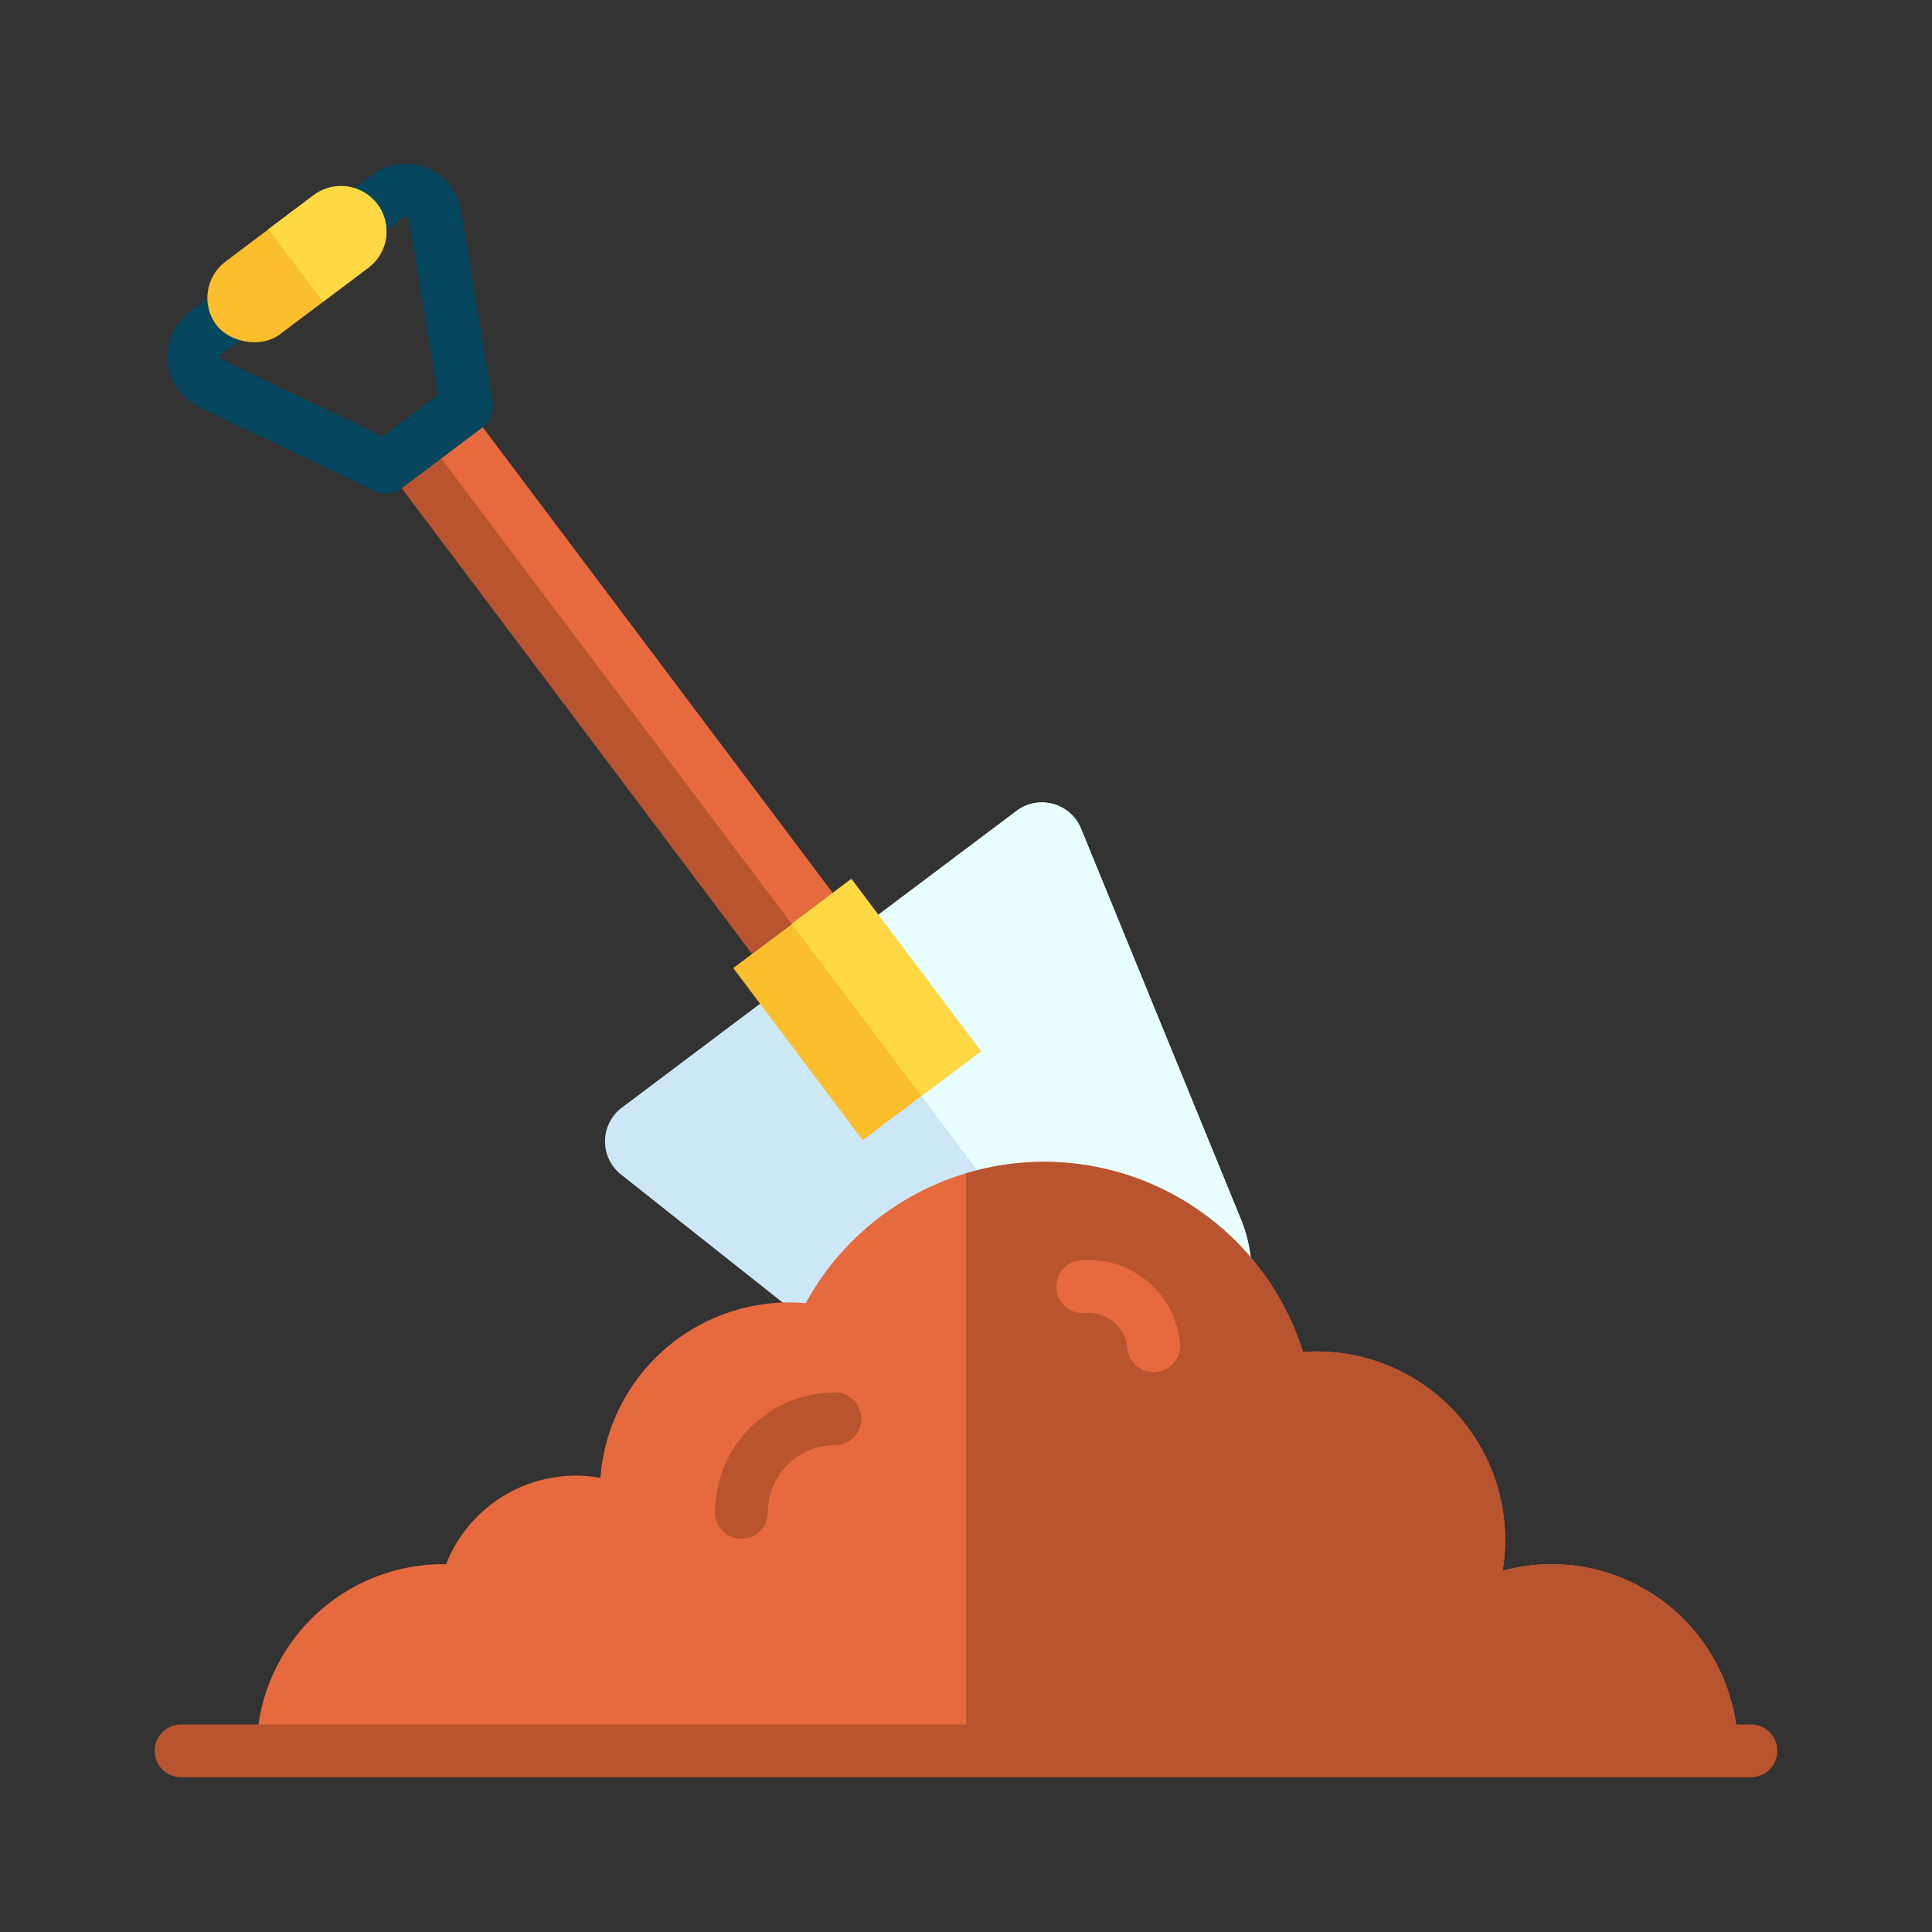 <?xml version="1.0" encoding="UTF-8"?> <svg xmlns="http://www.w3.org/2000/svg" id="Layer_1" height="512" viewBox="0 0 128 128" width="512" data-name="Layer 1"><rect x="0" y="0" width="128" height="128" fill="#333333" stroke="none"/> <path d="m36.734 24.052h6.701v41.26h-6.701z" fill="#b85530" transform="matrix(-.799 .601 -.601 -.799 98.976 56.305)"></path> <path d="m27.308 27.821 25.138 33.378 2.715-2.041-25.099-33.408z" fill="#e66a3e"></path> <path d="m63.041 95.156c3.972 3.145 10.032 2.933 14.612-.51s6.466-9.207 4.547-13.9l-10.578-25.846a2.8 2.8 0 0 0 -4.273-1.177l-26.149 19.661a2.8 2.8 0 0 0 -.055 4.432z" fill="#cce8f7"></path> <path d="m82.2 80.75-10.578-25.85a2.8 2.8 0 0 0 -4.273-1.177l-13.111 9.854 23.415 31.068c4.579-3.445 6.465-9.206 4.547-13.895z" fill="#e7ffff"></path> <path d="m102.773 103.631a12.347 12.347 0 0 0 -3.224.439 12.483 12.483 0 0 0 -12.4-14.53c-.277 0-.547.024-.82.041a17.988 17.988 0 0 0 -32.952-3.237c-.358-.031-.718-.055-1.084-.055a12.557 12.557 0 0 0 -12.513 11.621 9.239 9.239 0 0 0 -10.227 5.731c-.062 0-.122-.009-.185-.009a12.369 12.369 0 0 0 -12.368 12.368h98.143a12.369 12.369 0 0 0 -12.37-12.369z" fill="#e66a3e"></path> <path d="m87.153 89.541c-.277 0-.547.024-.82.041a17.978 17.978 0 0 0 -22.333-11.845v38.263h51.142a12.331 12.331 0 0 0 -15.593-11.93 12.483 12.483 0 0 0 -12.4-14.53z" fill="#b85530"></path> <path d="m51.869 59.739h9.803v14.271h-9.803z" fill="#fbbe2c" transform="matrix(-.799 .601 -.601 -.799 142.336 86.206)"></path> <path d="m25.567 32.7a1.749 1.749 0 0 1 -.753-.17l-11.583-5.53a3.729 3.729 0 0 1 -.635-6.345l12.041-9.055a3.728 3.728 0 0 1 5.919 2.373l2.093 12.66a1.751 1.751 0 0 1 -.675 1.685l-5.356 4.027a1.752 1.752 0 0 1 -1.051.355zm1.306-18.346a.217.217 0 0 0 -.133.048l-12.04 9.055a.228.228 0 0 0 .039.388l10.625 5.069 3.661-2.752-1.925-11.614a.212.212 0 0 0 -.14-.175.235.235 0 0 0 -.087-.019z" fill="#06465e"></path> <rect fill="#fbbe2c" height="6.019" rx="3.009" transform="matrix(-.799 .601 -.601 -.799 45.924 19.722)" width="13.34" x="12.998" y="14.521"></rect> <path d="m49.125 101.943a1.75 1.75 0 0 1 -1.75-1.75 7.952 7.952 0 0 1 7.943-7.943 1.75 1.75 0 1 1 0 3.5 4.448 4.448 0 0 0 -4.443 4.443 1.75 1.75 0 0 1 -1.75 1.75z" fill="#b85530"></path> <path d="m76.432 90.9a1.75 1.75 0 0 1 -1.74-1.584 2.586 2.586 0 0 0 -2.816-2.327 1.75 1.75 0 0 1 -.331-3.484 6.083 6.083 0 0 1 6.632 5.48 1.75 1.75 0 0 1 -1.577 1.909c-.057.006-.113.006-.168.006z" fill="#e66a3e"></path> <path d="m116 114.25h-104a1.75 1.75 0 0 0 0 3.5h104a1.75 1.75 0 0 0 0-3.5z" fill="#b85530"></path> <g fill="#fed943"> <path d="m52.446 61.199 8.589 11.397 3.942-2.965-8.577-11.406z"></path> <path d="m21.394 20 3.006-2.264a3.009 3.009 0 0 0 .6-4.214 3.009 3.009 0 0 0 -4.214-.6l-3.014 2.266z"></path> </g> </svg> 